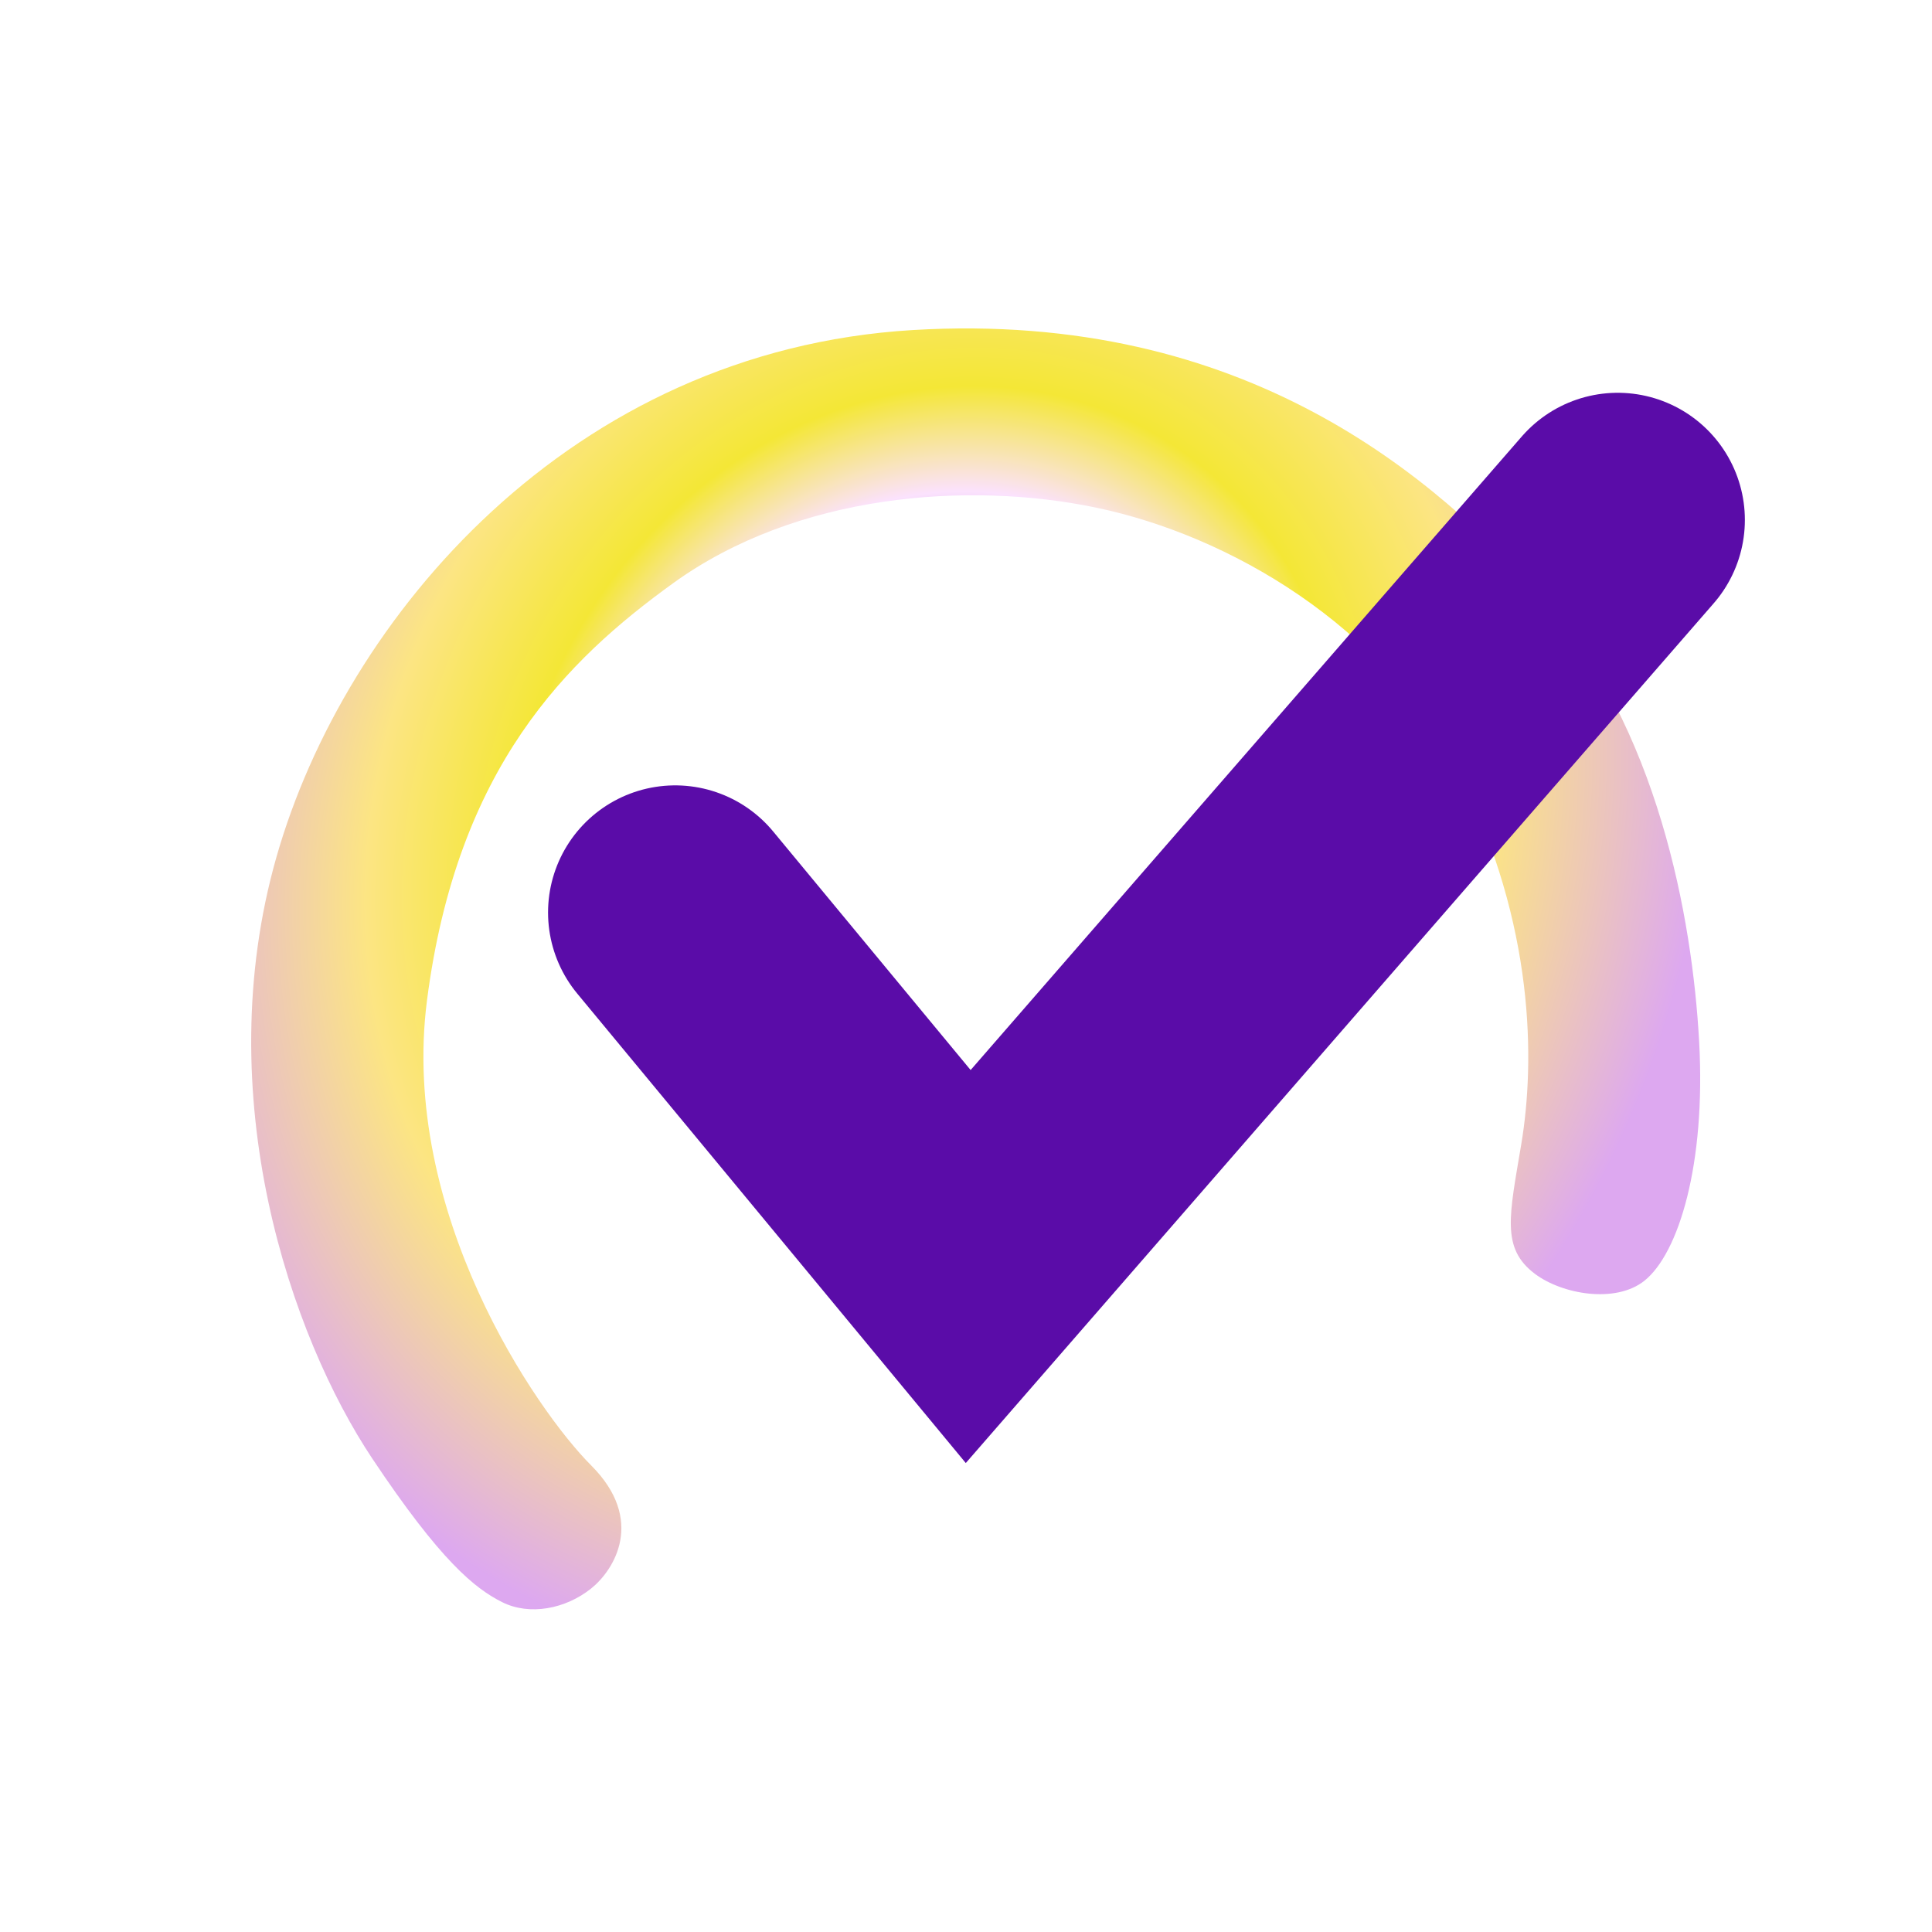 <?xml version="1.0" encoding="UTF-8"?> <svg xmlns="http://www.w3.org/2000/svg" width="79" height="79" viewBox="0 0 79 79" fill="none"> <path d="M24.172 59.92C26.41 62.158 25.105 64.209 24.172 64.954C23.124 65.793 21.655 66.073 20.537 65.514C19.418 64.954 18.02 63.836 15.223 59.641C11.903 54.661 8.511 44.819 11.308 35.03C14.104 25.242 23.333 14.335 37.317 13.496C51.007 12.675 58.792 19.649 63.046 24.403C67.8 29.717 69.199 37.547 69.478 42.581C69.758 47.615 68.639 51.251 67.241 52.37C66.065 53.31 63.885 52.929 62.766 52.09C61.368 51.041 61.719 49.706 62.207 46.776C62.766 43.42 62.766 37.827 59.69 31.674C56.614 25.522 50.181 21.886 44.868 20.767C39.554 19.649 32.562 20.208 27.529 23.844C23.173 26.989 18.69 31.371 17.46 40.903C16.342 49.573 21.935 57.683 24.172 59.92Z" fill="url(#paint0_angular_2502_34)"></path> <path d="M27.609 37.313L39.59 51.789L66.149 21.26" stroke="#5A0CA8" stroke-width="10.398" stroke-linecap="round"></path> <defs> <radialGradient id="paint0_angular_2502_34" cx="0" cy="0" r="1" gradientUnits="userSpaceOnUse" gradientTransform="translate(37.958 34.125) rotate(27.022) scale(31.394 35.789)"> <stop offset="0.113" stop-color="#FBE2FD"></stop> <stop offset="0.159" stop-color="#7531B1"></stop> <stop offset="0.17" stop-color="#5A0CA8"></stop> <stop offset="0.406" stop-color="#FBE2FD"></stop> <stop offset="0.53" stop-color="#F4E736"></stop> <stop offset="0.711" stop-color="#FCE583"></stop> <stop offset="0.989" stop-color="#DDA8F0"></stop> </radialGradient> </defs> </svg> 